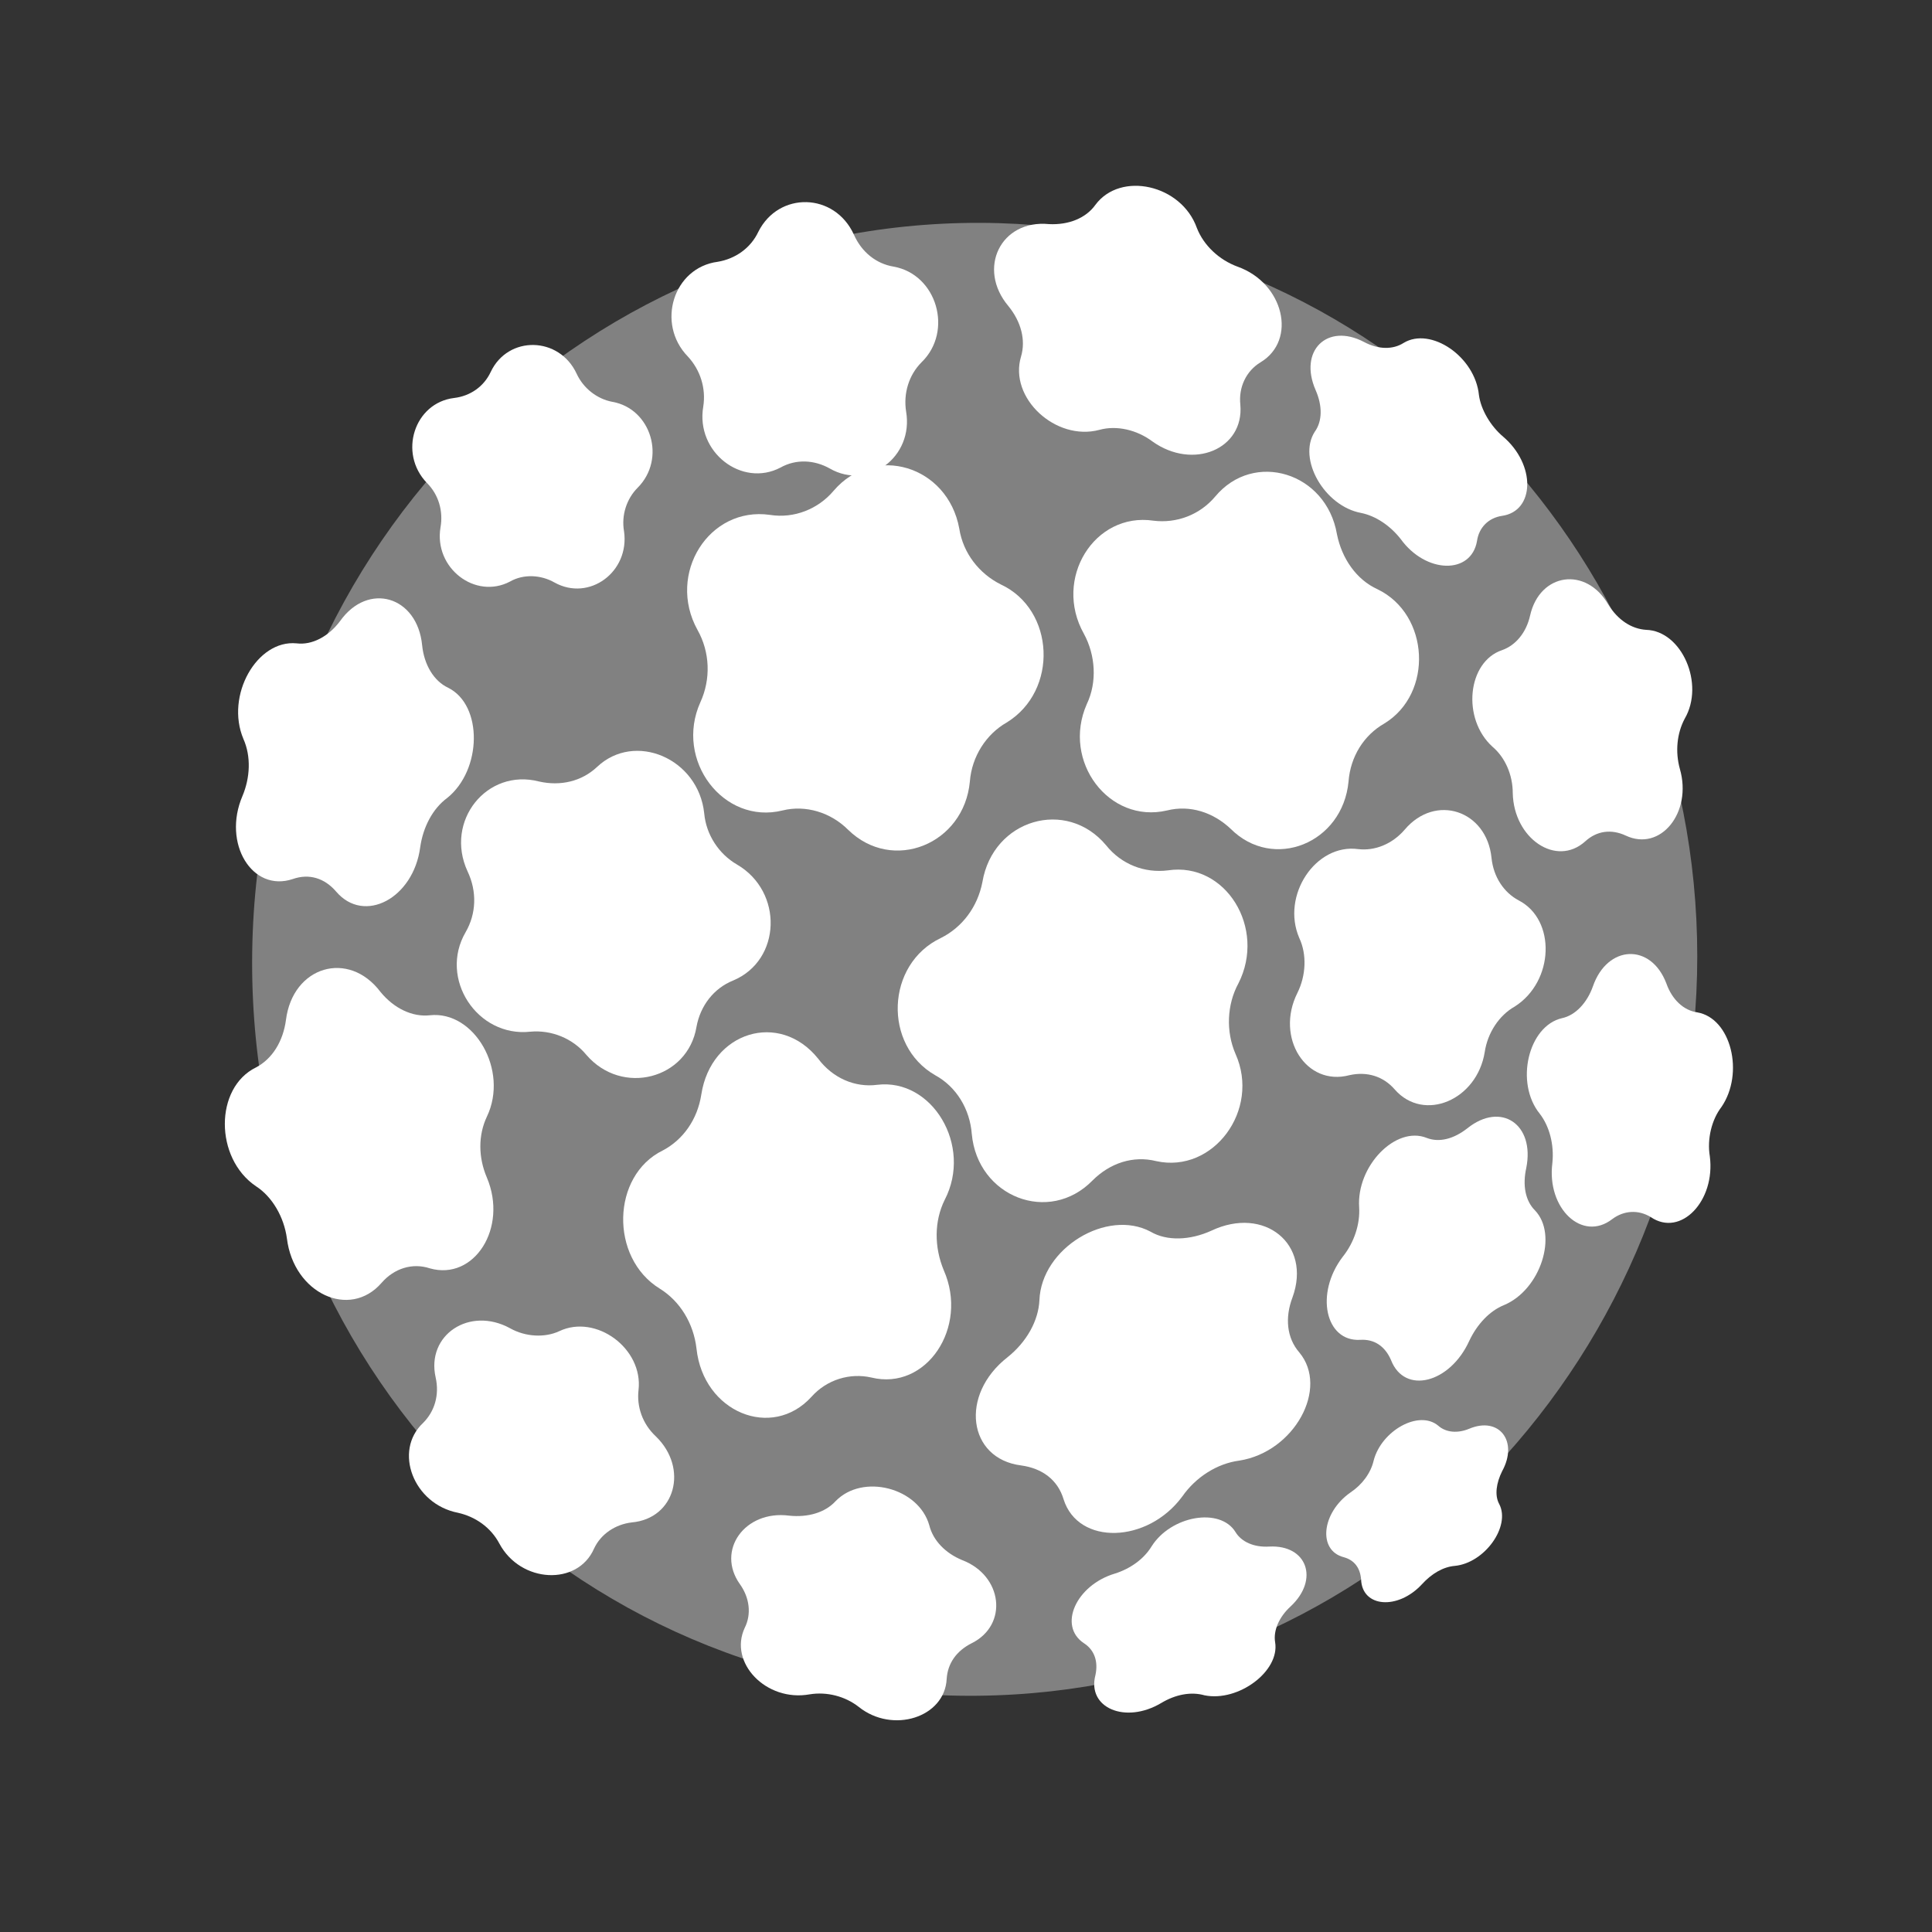 <?xml version="1.0" encoding="utf-8"?>
<!-- Generator: Adobe Illustrator 23.1.0, SVG Export Plug-In . SVG Version: 6.00 Build 0)  -->
<svg version="1.1" id="_1" xmlns="http://www.w3.org/2000/svg" xmlns:xlink="http://www.w3.org/1999/xlink" x="0px" y="0px"
	 viewBox="0 0 200 200" style="enable-background:new 0 0 200 200;" xml:space="preserve">
<rect x="0" y="0" width="200" height="200" fill="#333333" stroke="none"/>
<style type="text/css">
	.st0{opacity:0.38;fill:#FFFFFF;enable-background:new    ;}
	.st1{fill:#FFFFFF;}
</style>
<path class="st0" d="M175.7,99c0,40.8-32,75.1-72.6,76.5c-42,1.5-77.1-32.5-77-76c0.1-43.4,35.3-77.6,77.3-76.4
	C143.9,24.3,175.7,58.2,175.7,99z"/>
<g>
	<path class="st1" d="M158.9,125.3L158.9,125.3c-1-1-1.3-2.6-0.9-4.4l0,0c0.9-4.5-2.6-6.9-6.1-4.1l0,0c-1.4,1.1-2.9,1.5-4.2,1l0,0
		c-3.2-1.3-7.3,2.9-7,7.2l0,0c0.1,1.7-0.5,3.6-1.7,5.1l0,0c-2.9,3.8-1.8,8.8,1.8,8.6l0,0c1.5-0.1,2.6,0.7,3.2,2.1l0,0
		c1.4,3.6,6.1,2.4,8.1-2l0,0c0.8-1.7,2.1-3.1,3.6-3.7l0,0C159.5,133.5,161.3,127.8,158.9,125.3z"/>
	<path class="st1" d="M175.7,104.8L175.7,104.8c-1.4-0.2-2.6-1.3-3.2-3l0,0c-1.6-4.2-6.1-4-7.6,0.3l0,0c-0.6,1.7-1.8,3-3.2,3.3l0,0
		c-3.5,0.8-4.9,6.7-2.3,9.9l0,0c1,1.3,1.5,3.2,1.3,5.1l0,0c-0.6,4.7,3.1,8.2,6.2,5.8l0,0c1.2-0.9,2.7-1,4-0.2l0,0
		c3.1,2.1,6.7-1.7,6.1-6.3l0,0c-0.3-1.8,0.2-3.8,1.2-5.1l0,0C180.6,111.1,179.2,105.4,175.7,104.8z"/>
	<path class="st1" d="M170.4,65.2L170.4,65.2c-1.5-0.1-2.9-1-3.9-2.6l0,0c-2.3-4-7.1-3.3-8.1,1.1l0,0c-0.4,1.8-1.5,3.1-2.9,3.6l0,0
		c-3.6,1.2-4.2,7.1-1,10l0,0c1.3,1.1,2.1,2.9,2.1,4.8l0,0c0.1,4.7,4.5,7.7,7.5,5l0,0c1.2-1.1,2.7-1.3,4.2-0.6l0,0
		c3.6,1.7,6.9-2.4,5.6-6.9l0,0c-0.5-1.8-0.3-3.7,0.5-5.2l0,0C176.5,70.8,174.1,65.3,170.4,65.2z"/>
	<path class="st1" d="M145.3,35.5L145.3,35.5c-1.1,0.7-2.6,0.7-4.1-0.1l0,0c-3.8-2-6.8,0.9-5,5l0,0c0.7,1.6,0.7,3.2-0.1,4.3l0,0
		c-1.8,2.8,1,7.7,4.8,8.4l0,0c1.5,0.3,3,1.3,4.1,2.7l0,0c2.6,3.6,7.3,3.7,7.9,0.2l0,0c0.2-1.4,1.2-2.4,2.6-2.6l0,0
		c3.4-0.5,3.5-5.3,0.1-8.2l0,0c-1.3-1.1-2.3-2.8-2.5-4.3l0,0C152.7,36.9,148.1,33.8,145.3,35.5z"/>
	<path class="st1" d="M132,170L132,170c-0.2-1.2,0.4-2.6,1.6-3.7l0,0c3-2.8,1.7-6.4-2.2-6.2l0,0c-1.6,0.1-2.9-0.5-3.5-1.5l0,0
		c-1.6-2.6-6.7-1.7-8.7,1.5l0,0c-0.8,1.3-2.2,2.3-3.8,2.8l0,0c-4,1.2-5.9,5.4-3.2,7.2l0,0c1.1,0.7,1.5,1.9,1.2,3.3l0,0
		c-0.9,3.4,3.1,5.1,6.8,2.9l0,0c1.5-0.9,3.1-1.2,4.5-0.8l0,0C128.2,176.2,132.5,173,132,170z"/>
	<path class="st1" d="M157.2,93.2L157.2,93.2c-1.5-0.8-2.6-2.4-2.8-4.4l0,0c-0.5-4.9-5.8-6.7-9-2.9l0,0c-1.3,1.5-3.1,2.2-4.8,2l0,0
		c-4.4-0.6-8,4.8-6.1,9.2l0,0c0.8,1.7,0.7,3.9-0.2,5.7l0,0c-2.3,4.6,0.9,9.7,5.4,8.5l0,0c1.8-0.4,3.5,0.1,4.7,1.5l0,0
		c3,3.4,8.5,1.1,9.3-3.9l0,0c0.3-2,1.5-3.8,3.1-4.7l0,0C160.9,101.6,161.1,95.2,157.2,93.2z"/>
	<path class="st1" d="M142.6,61L142.6,61c-2.2-1-3.7-3.2-4.2-5.7l0,0c-1.1-6.4-8.6-8.7-12.6-3.9l0,0c-1.6,1.9-4,2.8-6.4,2.5l0,0
		c-6.1-0.9-10.4,6-7.2,11.7l0,0c1.2,2.2,1.4,5,0.3,7.3l0,0c-2.6,5.9,2.3,12.4,8.3,11l0,0c2.4-0.6,4.8,0.2,6.6,1.9l0,0
		c4.4,4.4,11.6,1.5,12.2-4.9l0,0c0.2-2.6,1.6-4.8,3.7-6l0,0C148.4,71.8,148,63.6,142.6,61z"/>
	<path class="st1" d="M113.4,21.2L113.4,21.2c-1,1.4-2.8,2.1-4.8,2l0,0c-5-0.5-7.5,4.6-4.2,8.5l0,0c1.3,1.6,1.8,3.5,1.3,5.2l0,0
		c-1.3,4.3,3.6,8.8,8.1,7.6l0,0c1.8-0.5,3.9,0,5.5,1.2l0,0c4.2,3,9.5,0.8,9.1-3.8l0,0c-0.2-1.8,0.6-3.5,2.1-4.4l0,0
		c3.8-2.3,2.4-8.2-2.4-9.9l0,0c-1.9-0.7-3.5-2.2-4.2-4l0,0C122.3,19.1,116,17.7,113.4,21.2z"/>
	<path class="st1" d="M99.6,161.5L99.6,161.5c-1.7-0.7-3-2-3.4-3.6l0,0c-1.1-3.9-6.9-5.4-9.7-2.5l0,0c-1.1,1.2-2.9,1.7-4.8,1.5l0,0
		c-4.6-0.6-7.6,3.6-5.1,7.1l0,0c1,1.4,1.2,3.1,0.5,4.5l0,0c-1.7,3.6,2.2,7.7,6.7,6.9l0,0c1.8-0.3,3.7,0.2,5.1,1.3l0,0
		c3.5,2.8,8.9,1.1,9.1-2.9l0,0c0.1-1.6,1-2.9,2.6-3.7l0,0C104.4,168.2,103.8,163.1,99.6,161.5z"/>
	<path class="st1" d="M120.9,90.1L120.9,90.1c-2.4,0.3-4.8-0.6-6.4-2.6l0,0c-4.1-4.9-11.7-2.7-12.8,3.8l0,0
		c-0.5,2.6-2.1,4.7-4.3,5.8l0,0c-5.7,2.7-6,11.1-0.6,14.2l0,0c2.2,1.2,3.6,3.5,3.8,6.1l0,0c0.6,6.5,8,9.4,12.5,4.8l0,0
		c1.8-1.8,4.2-2.6,6.6-2l0,0c5.9,1.3,10.8-5.3,8.2-11.1l0,0c-1-2.3-0.9-5.1,0.3-7.3l0,0C131.1,96.1,126.9,89.2,120.9,90.1z"/>
	<path class="st1" d="M103.6,60.5L103.6,60.5c-2.2-1.1-3.9-3.2-4.3-5.8l0,0c-1.2-6.5-8.8-8.8-13-3.9l0,0c-1.6,1.9-4.1,2.9-6.6,2.5
		l0,0c-6.3-0.9-10.7,6.1-7.5,11.9l0,0c1.3,2.3,1.4,5.1,0.3,7.5l0,0c-2.7,6,2.4,12.7,8.5,11.2l0,0c2.4-0.6,5,0.2,6.8,2l0,0
		c4.6,4.5,12,1.5,12.6-5l0,0c0.2-2.6,1.7-4.9,3.8-6.1l0,0C109.6,71.5,109.2,63.1,103.6,60.5z"/>
	<path class="st1" d="M92.5,27.6L92.5,27.6c-1.8-0.3-3.3-1.5-4.1-3.3l0,0c-2-4.4-7.8-4.5-9.9-0.3l0,0c-0.8,1.7-2.4,2.8-4.2,3.1l0,0
		c-4.6,0.6-6.4,6.4-3.1,9.8l0,0c1.3,1.4,1.9,3.3,1.6,5.2l0,0c-0.8,4.7,4,8.4,8,6.3l0,0c1.6-0.9,3.5-0.8,5.1,0.1l0,0
		c4,2.3,8.7-1.2,7.9-5.9l0,0c-0.3-1.9,0.3-3.8,1.6-5.1l0,0C98.7,34.3,97,28.4,92.5,27.6z"/>
	<path class="st1" d="M67.9,148.7L67.9,148.7c-1.4-1.3-2-3.1-1.8-4.8l0,0c0.5-4.3-4.4-7.9-8.2-6.1l0,0c-1.5,0.7-3.5,0.6-5.1-0.3l0,0
		c-4.2-2.3-8.7,0.7-7.7,5.1l0,0c0.4,1.8-0.1,3.5-1.3,4.7l0,0c-3.1,2.9-1,8.4,3.6,9.3l0,0c1.8,0.4,3.4,1.5,4.3,3.2l0,0
		c2.2,4.1,8.1,4.4,9.8,0.5l0,0c0.7-1.5,2.2-2.5,3.9-2.7l0,0C69.9,157.2,71.3,152,67.9,148.7z"/>
	<path class="st1" d="M44.5,105.1L44.5,105.1c-1.8,0.2-3.7-0.7-5.1-2.4l0,0c-3.3-4.4-9.1-2.7-9.8,2.9l0,0c-0.3,2.2-1.4,4-3.1,4.9
		l0,0c-4.3,2.1-4.3,9.4,0,12.3l0,0c1.7,1.1,2.9,3.2,3.2,5.4l0,0c0.7,5.7,6.5,8.4,9.8,4.6l0,0c1.3-1.5,3.2-2.1,5-1.5l0,0
		c4.6,1.3,8.1-4.2,5.9-9.4l0,0c-0.9-2.1-0.9-4.4,0-6.3l0,0C52.7,110.8,49.1,104.6,44.5,105.1z"/>
	<path class="st1" d="M46.4,71.2L46.4,71.2c-1.5-0.7-2.5-2.4-2.7-4.4l0,0c-0.5-5.1-5.6-6.6-8.5-2.5l0,0c-1.2,1.6-2.9,2.5-4.5,2.3
		l0,0c-4.1-0.4-7.4,5.4-5.5,9.9l0,0c0.8,1.8,0.7,4-0.1,5.9l0,0c-2.1,4.9,1,10,5.2,8.6l0,0c1.7-0.6,3.3-0.1,4.5,1.3l0,0
		c2.9,3.4,8,0.7,8.7-4.6l0,0c0.3-2.1,1.3-4,2.8-5.1l0,0C49.9,79.7,50,73,46.4,71.2z"/>
	<path class="st1" d="M63.4,41.6L63.4,41.6c-1.6-0.3-3-1.4-3.7-2.9l0,0c-1.8-3.9-7.1-4-8.9-0.2l0,0C50.1,40,48.7,41,47,41.2l0,0
		c-4.1,0.5-5.8,5.7-2.8,8.8l0,0c1.2,1.2,1.7,2.9,1.4,4.6l0,0c-0.7,4.2,3.6,7.5,7.2,5.6l0,0c1.4-0.8,3.2-0.7,4.6,0.1l0,0
		c3.6,2,7.8-1.1,7.2-5.3l0,0c-0.3-1.7,0.3-3.4,1.4-4.5l0,0C69,47.5,67.4,42.3,63.4,41.6z"/>
	<path class="st1" d="M90.8,112.3L90.8,112.3c-2.3,0.3-4.6-0.7-6.1-2.7l0,0c-4-5-11.1-2.8-12.1,3.7l0,0c-0.4,2.6-1.9,4.7-4,5.8l0,0
		c-5.3,2.6-5.5,11.1-0.3,14.3l0,0c2.1,1.3,3.5,3.6,3.8,6.2l0,0c0.7,6.6,7.8,9.5,11.9,5l0,0c1.6-1.8,4-2.5,6.2-2l0,0
		c5.7,1.4,10.1-5.2,7.5-11.1l0,0c-1-2.4-1-5.1,0.1-7.3l0,0C100.7,118.6,96.5,111.6,90.8,112.3z"/>
	<path class="st1" d="M125.4,127.4L125.4,127.4c-2.2,1-4.6,1.1-6.3,0.1l0,0c-4.5-2.4-11.3,1.7-11.5,7.1l0,0
		c-0.1,2.1-1.3,4.3-3.3,5.9l0,0c-5,3.9-4.1,10.5,1.4,11.2l0,0c2.2,0.3,3.8,1.5,4.4,3.5l0,0c1.5,4.8,8.7,4.6,12.3-0.3l0,0
		c1.4-2,3.6-3.4,5.9-3.7l0,0c5.7-0.9,9.3-7.5,6.2-11.2l0,0c-1.3-1.5-1.5-3.6-0.7-5.7l0,0C135.8,128.8,130.9,124.8,125.4,127.4z"/>
	<path class="st1" d="M155.2,155.7L155.2,155.7c-0.5-0.9-0.3-2.2,0.3-3.4l0,0c1.7-3.1-0.3-5.7-3.4-4.4l0,0c-1.2,0.5-2.4,0.4-3.2-0.3
		l0,0c-2-1.7-5.9,0.5-6.7,3.6l0,0c-0.3,1.3-1.2,2.5-2.4,3.3l0,0c-3,2.1-3.4,6-0.7,6.7l0,0c1.1,0.3,1.7,1.1,1.8,2.3l0,0
		c0.1,2.9,3.8,3.2,6.3,0.5l0,0c1-1.1,2.2-1.8,3.4-1.9l0,0C153.7,161.8,156.4,158,155.2,155.7z"/>
	<path class="st1" d="M61.8,79.4L61.8,79.4c-1.6,1.5-3.8,2-6,1.5l0,0c-5.4-1.4-9.8,4.1-7.4,9.3l0,0c1,2.1,0.9,4.4-0.2,6.3l0,0
		c-2.8,4.8,1.2,10.9,6.7,10.3l0,0c2.2-0.2,4.4,0.7,5.8,2.4l0,0c3.7,4.3,10.5,2.5,11.4-2.9l0,0c0.4-2.2,1.8-4,3.8-4.8l0,0
		c5-2.1,5.2-9.2,0.4-12l0,0c-1.9-1.1-3.2-3.1-3.4-5.3l0,0C72.3,78.5,65.7,75.7,61.8,79.4z"/>
</g>
</svg>
